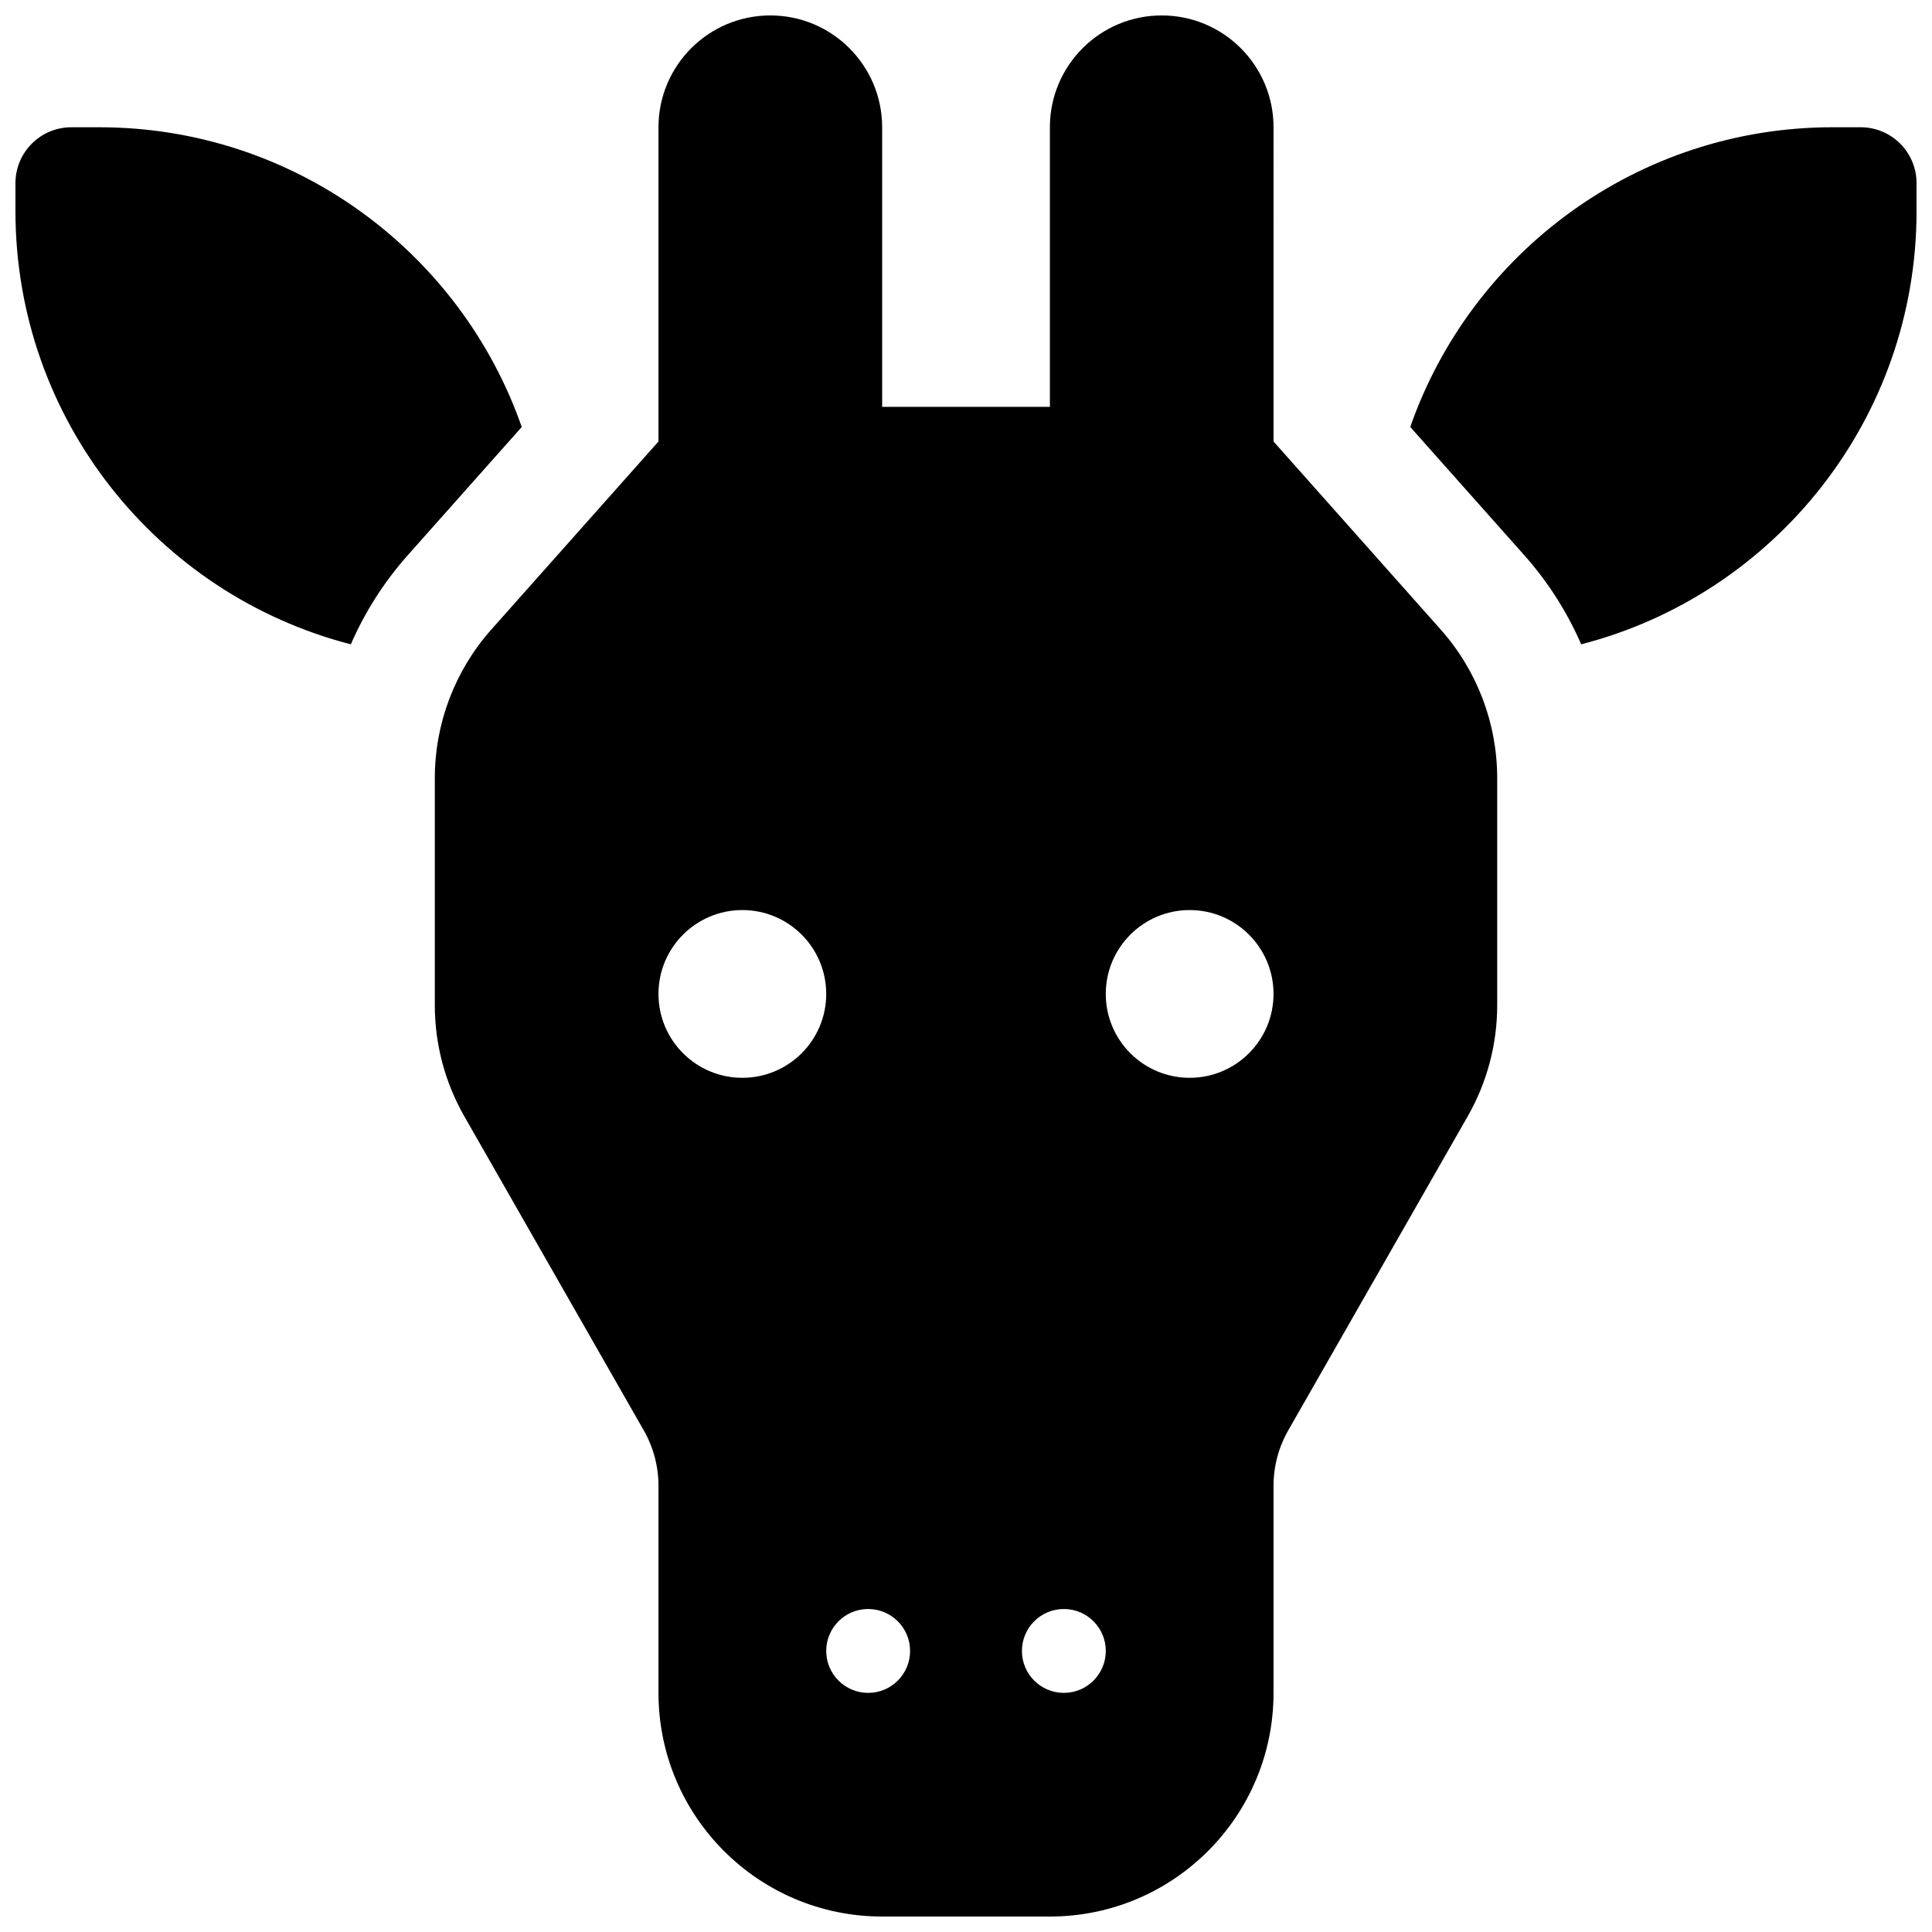 <?xml version="1.0" encoding="UTF-8"?>
<!-- Uploaded to: ICON Repo, www.svgrepo.com, Generator: ICON Repo Mixer Tools -->
<svg width="800px" height="800px" version="1.1" viewBox="144 144 512 512" xmlns="http://www.w3.org/2000/svg">
 <defs>
  <clipPath id="a">
   <path d="m148.09 148.09h503.81v503.81h-503.81z"/>
  </clipPath>
 </defs>
 <g clip-path="url(#a)">
  <path d="m481.5 261 44.301 49.836c9.645 10.852 14.973 24.863 14.973 39.379v60.203c0 10.312-2.691 20.449-7.809 29.406l-47.559 83.227c-2.559 4.477-3.906 9.543-3.906 14.703v54.875c0 32.734-26.535 59.27-59.27 59.27h-44.453c-32.738 0-59.273-26.535-59.273-59.27v-54.875c0-5.16-1.348-10.227-3.906-14.703l-47.555-83.227c-5.117-8.957-7.812-19.094-7.812-29.406v-60.203c0-14.516 5.328-28.527 14.973-39.379l44.301-49.836v-83.273c0-16.367 13.27-29.637 29.637-29.637 16.367 0 29.637 13.27 29.637 29.637v74.09h44.453v-74.09c0-16.367 13.266-29.637 29.633-29.637 16.371 0 29.637 13.27 29.637 29.637zm-107.43 331.63c6.137 0 11.113-4.977 11.113-11.113 0-6.141-4.977-11.113-11.113-11.113-6.137 0-11.113 4.973-11.113 11.113 0 6.137 4.977 11.113 11.113 11.113zm51.863 0c6.137 0 11.113-4.977 11.113-11.113 0-6.141-4.977-11.113-11.113-11.113-6.137 0-11.113 4.973-11.113 11.113 0 6.137 4.977 11.113 11.113 11.113zm-85.203-163c12.277 0 22.227-9.949 22.227-22.227 0-12.273-9.949-22.227-22.227-22.227-12.273 0-22.227 9.953-22.227 22.227 0 12.277 9.953 22.227 22.227 22.227zm118.54 0c12.277 0 22.227-9.949 22.227-22.227 0-12.273-9.949-22.227-22.227-22.227-12.273 0-22.227 9.953-22.227 22.227 0 12.277 9.953 22.227 22.227 22.227zm-222.3-114.88c-51.258-13.195-88.875-59.75-88.875-114.8v-7.41c0-8.184 6.633-14.816 14.816-14.816h7.41c51.559 0 95.742 33.02 111.95 79.43l-30.215 33.992c-6.297 7.082-11.363 15.059-15.082 23.605zm280.76-57.598c16.203-46.41 60.387-79.43 111.95-79.43h7.41c8.184 0 14.816 6.633 14.816 14.816v7.41c0 55.051-37.617 101.61-88.875 114.8-3.719-8.547-8.785-16.523-15.078-23.605z"/>
 </g>
</svg>